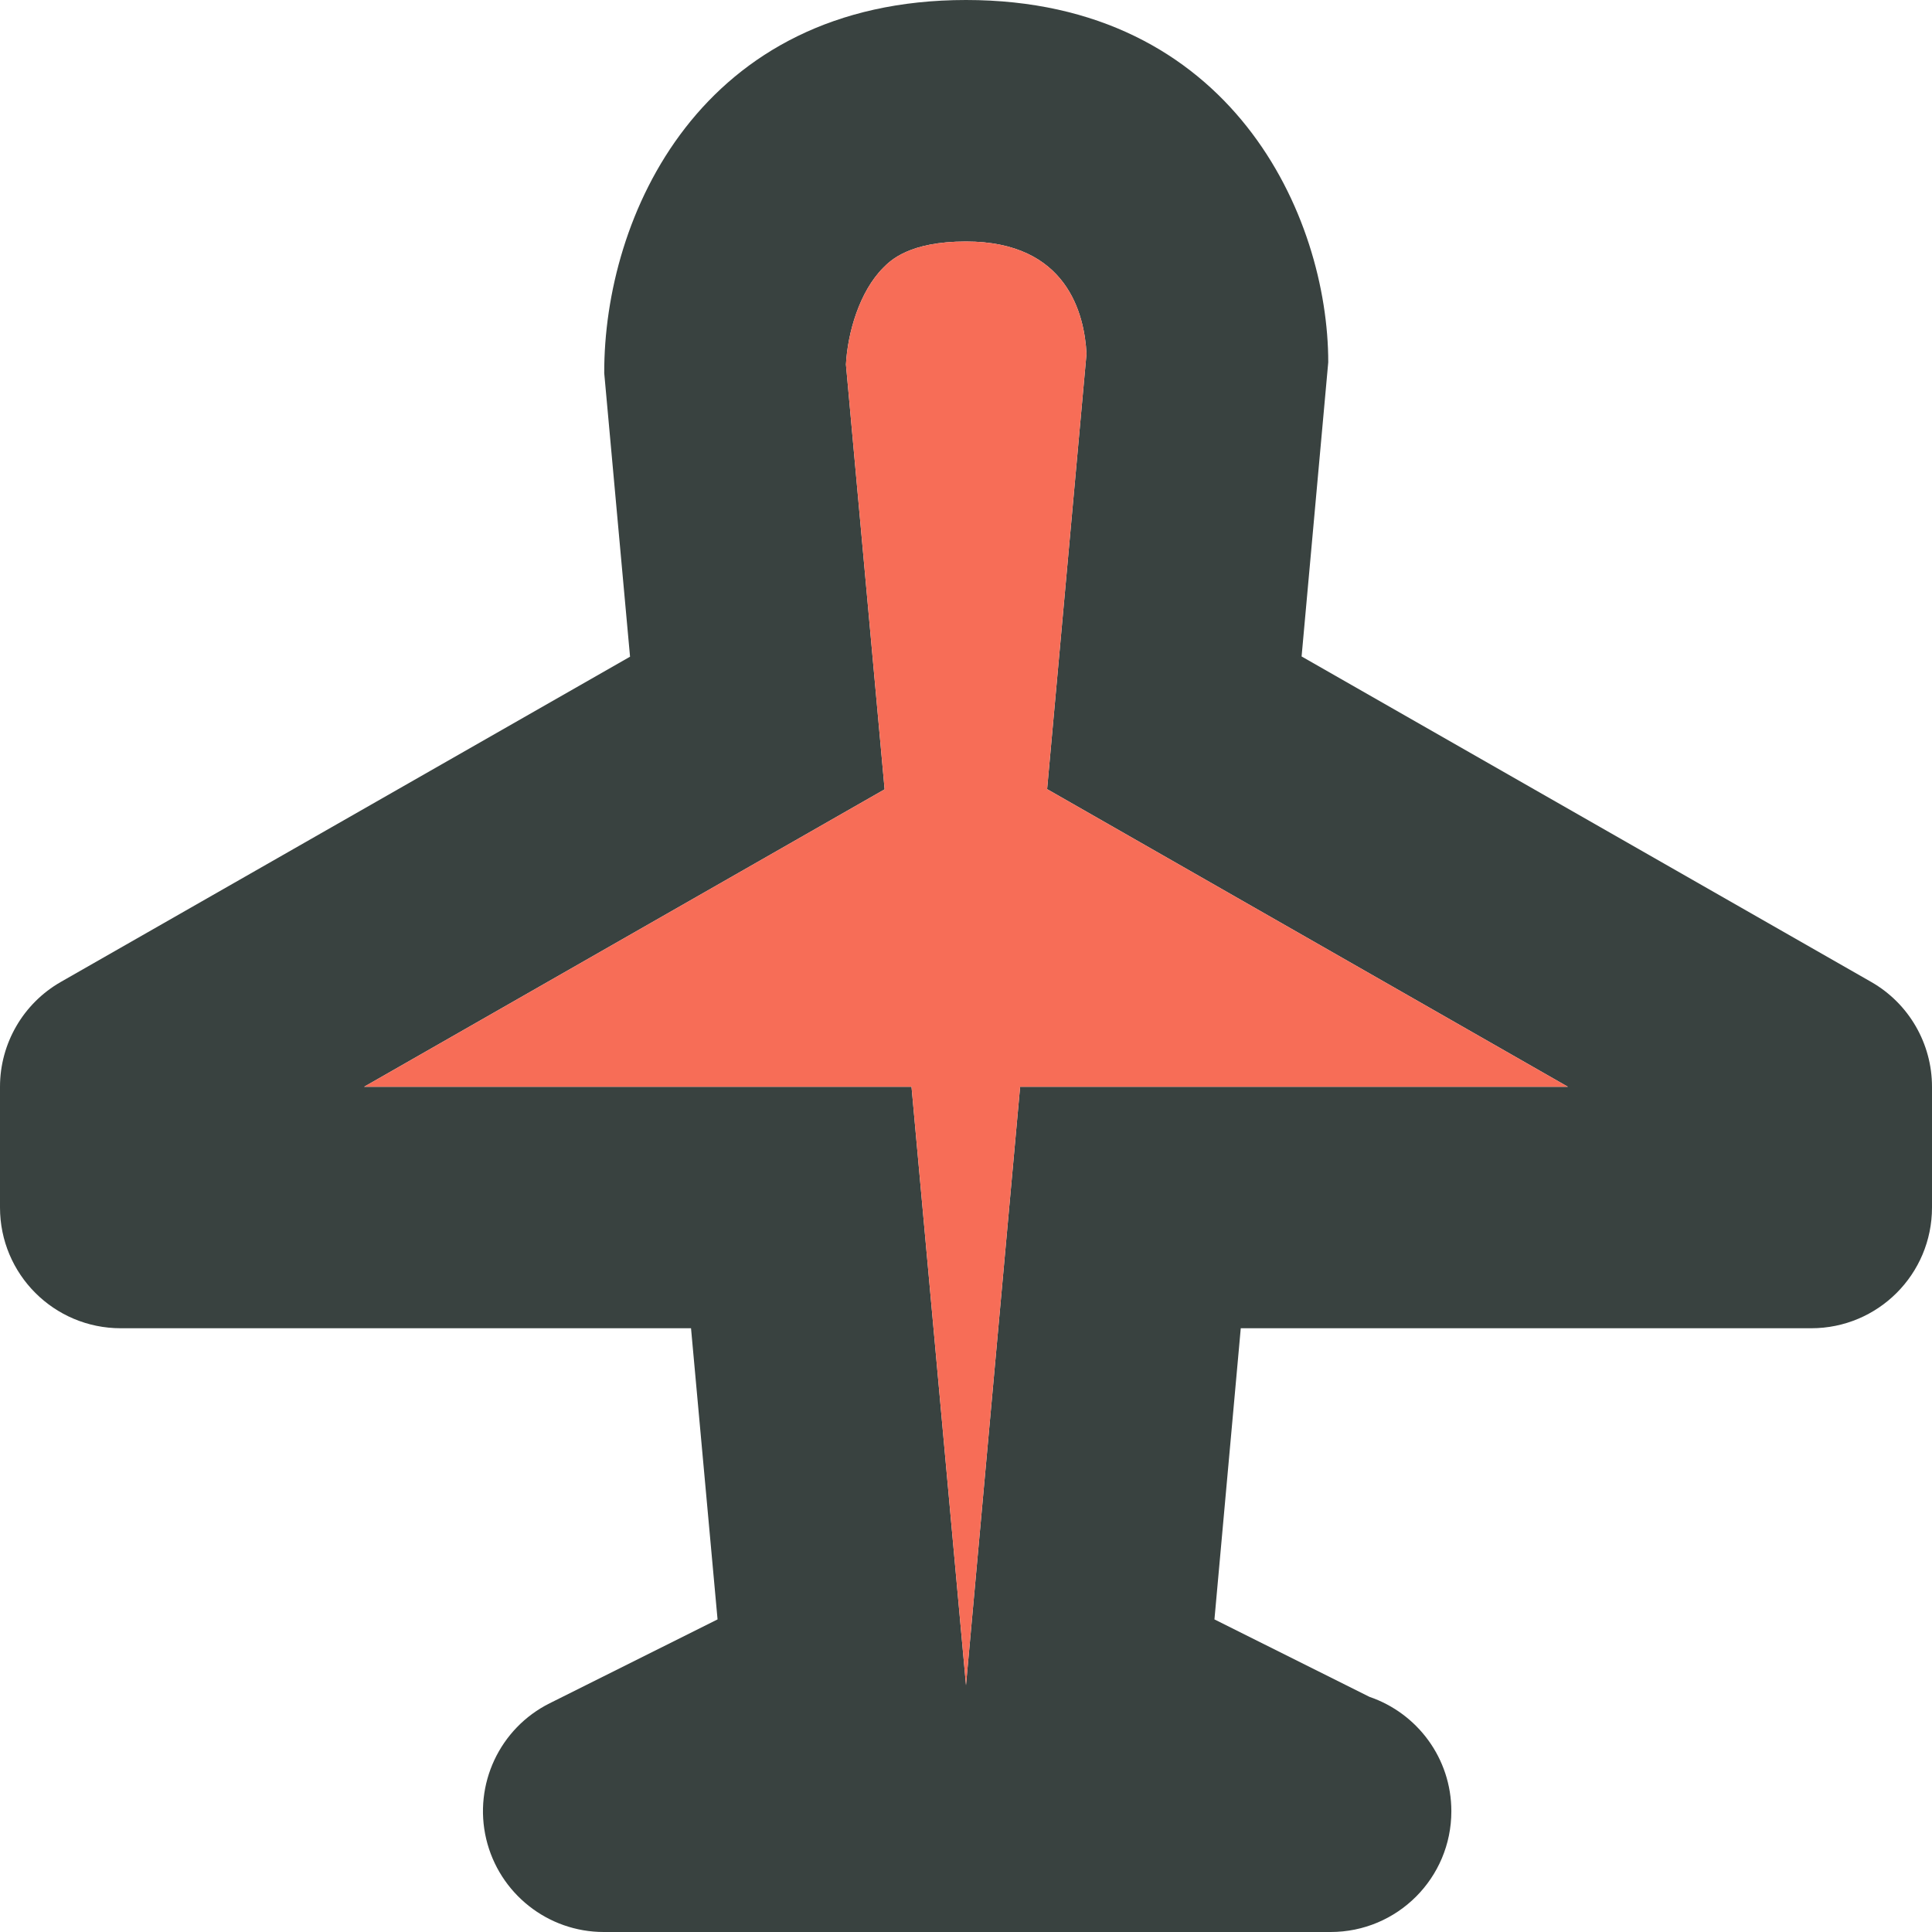 <?xml version="1.0" encoding="utf-8"?>

<!DOCTYPE svg PUBLIC "-//W3C//DTD SVG 1.0//EN" "http://www.w3.org/TR/2001/REC-SVG-20010904/DTD/svg10.dtd">
<!-- Скачано с сайта svg4.ru / Downloaded from svg4.ru -->
<svg version="1.0" id="Layer_1" xmlns="http://www.w3.org/2000/svg" xmlns:xlink="http://www.w3.org/1999/xlink" 
	 width="800px" height="800px" viewBox="0 0 64 64" enable-background="new 0 0 64 64" xml:space="preserve">
<g>
	<path fill="#394240" d="M32,8c3.352,0,3.926,2.41,3.992,3.719l-1.305,14.422L51.938,36H33.793L32,55.824L30.195,36H12.062
		l17.242-9.852l-1.281-14.074c0.055-1.043,0.445-2.414,1.238-3.207C29.496,8.629,30.125,8,32,8 M32,0
		c-8.805,0-12,7.176-11.984,12.363l0.855,9.391L2.016,32.527C0.77,33.238,0,34.566,0,36v4c0,2.211,1.789,4,4,4h18.891l0.879,9.645
		l-5.559,2.777c-1.66,0.828-2.531,2.691-2.105,4.496C16.535,62.723,18.145,64,20,64h24c0.008,0,0.02,0,0.027,0
		c0.02,0,0.039,0,0.051,0c2.211,0,4-1.789,4-4c0-1.758-1.133-3.25-2.711-3.789l-5.137-2.566L41.102,44H60c2.211,0,4-1.789,4-4v-4
		c0-1.434-0.77-2.762-2.016-3.473L43.117,21.746L44,12C44,7.176,40.805,0,32,0L32,0z"/>
	<path fill="#F76D57" d="M32,8c3.352,0,3.926,2.41,3.992,3.719l-1.305,14.422L51.938,36H33.793L32,55.824L30.195,36H12.062
		l17.242-9.852l-1.281-14.074c0.055-1.043,0.445-2.414,1.238-3.207C29.496,8.629,30.125,8,32,8"/>
</g>
</svg>